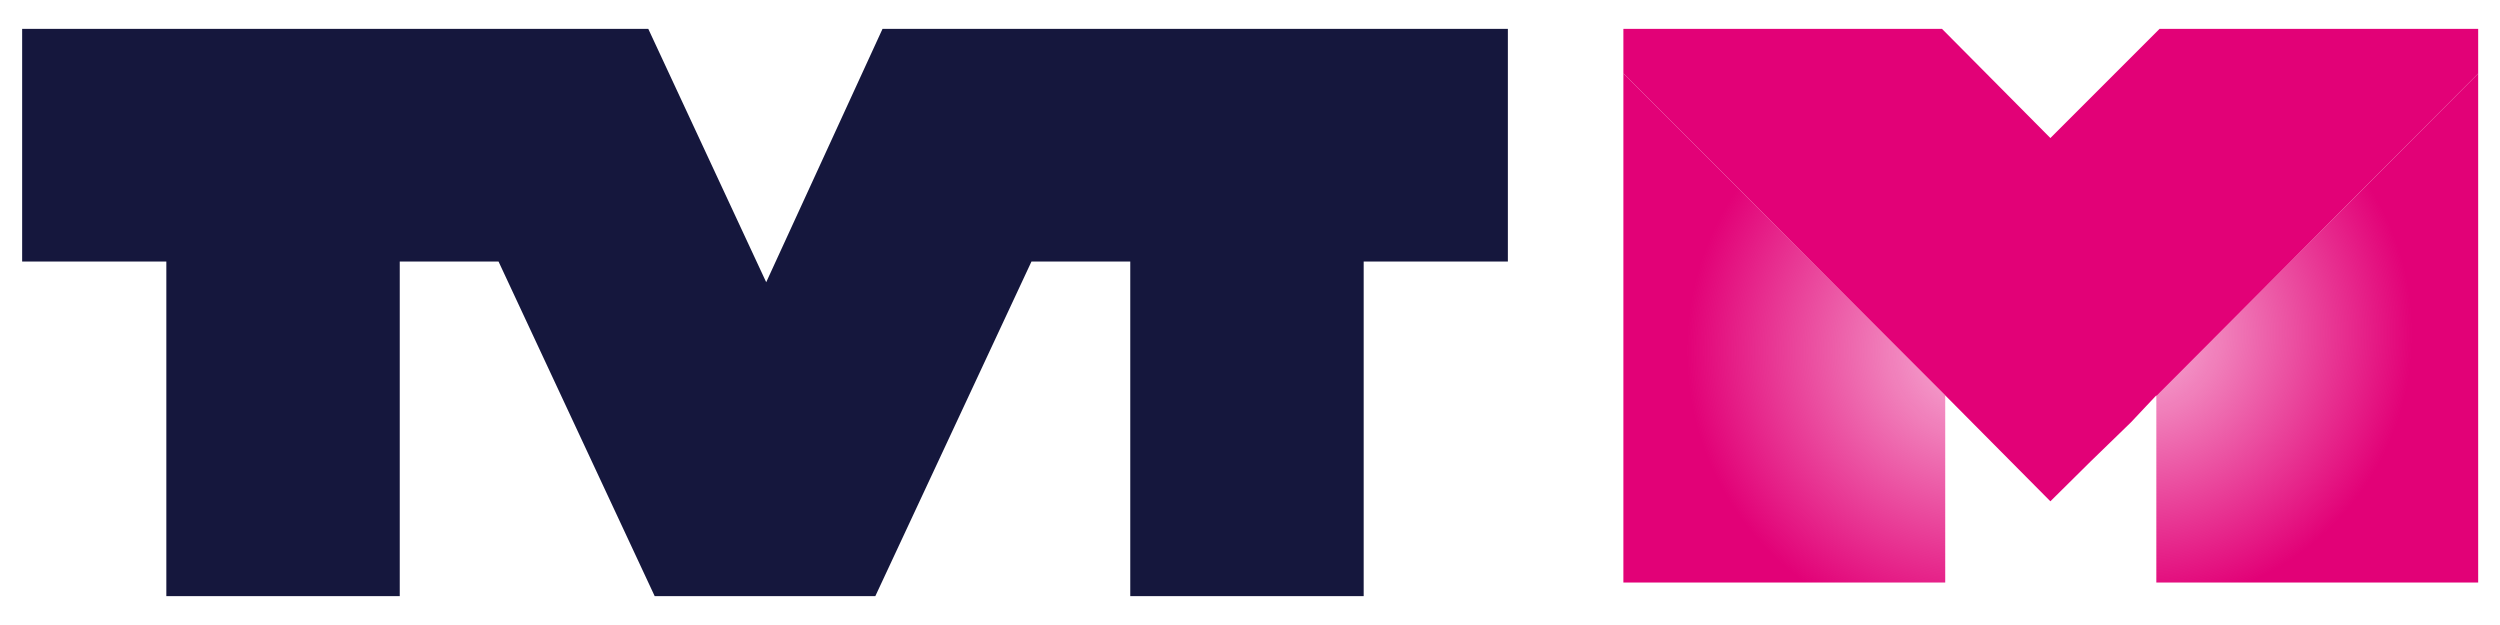 
<svg xmlns="http://www.w3.org/2000/svg" version="1.1" xmlns:xlink="http://www.w3.org/1999/xlink" preserveAspectRatio="none" x="0px" y="0px" width="520px" height="130px" viewBox="0 0 520 130">
<defs>
<radialGradient id="Gradient_1" gradientUnits="userSpaceOnUse" cx="0" cy="0" r="28.125" fx="0" fy="0" gradientTransform="matrix( 1, 0, 0, 1, 45.4,2.4) " spreadMethod="pad">
<stop  offset="0%" stop-color="#E20177" stop-opacity="0.298"/>

<stop  offset="63.922%" stop-color="#E20177"/>
</radialGradient>

<radialGradient id="Gradient_2" gradientUnits="userSpaceOnUse" cx="0" cy="0" r="26.712" fx="0" fy="0" gradientTransform="matrix( 1, 0, 0, 1, 55.9,1.3) " spreadMethod="pad">
<stop  offset="0%" stop-color="#E20177" stop-opacity="0.298"/>

<stop  offset="63.922%" stop-color="#E20177"/>
</radialGradient>

<linearGradient id="Gradient_3" gradientUnits="userSpaceOnUse" x1="-7.188" y1="28.038" x2="108.388" y2="-27.837" spreadMethod="pad">
<stop  offset="1.961%" stop-color="#3B31E0"/>

<stop  offset="100%" stop-color="#BB8CFF"/>
</linearGradient>

<linearGradient id="Gradient_4" gradientUnits="userSpaceOnUse" x1="41.375" y1="43.4" x2="63.425" y2="-33.2" spreadMethod="pad">
<stop  offset="1.961%" stop-color="#FF459D"/>

<stop  offset="100%" stop-color="#FF9797"/>
</linearGradient>

<linearGradient id="Gradient_5" gradientUnits="userSpaceOnUse" x1="-67.2" y1="-4.537" x2="169.7" y2="4.938" spreadMethod="pad">
<stop  offset="0%" stop-color="#2D81FF"/>

<stop  offset="100%" stop-color="#15C6EB"/>
</linearGradient>
</defs>

<g id="Mt51B6_TTP2X9zDCfXZs0v1sHiCaYod3d_v7U6Ek5_s2EW7Fs0Gv7JEVfRDul8VYcGOpWvsRdAsWKrnwgiWgsQ6dk69knu2WRVaziyUK8Tbu8Ju64LMf6ZpIOcJI1LYDPTLORV4no9WNVBhjzjzVMQ_svg">
<g id="____1" transform="matrix( 1, 0, 0, 1, -113.85,331.75) ">
<g>
<g>
<g>
<path fill="#15173D" stroke="none" d="
M 16.7 -3.2
L 22.9 -3.2 22.9 17.8 37.6 17.8 37.6 -3.2 46.65 -3.2 46.65 -17.8 7.35 -17.8 0.05 -1.9 -7.3 -17.8 -46.65 -17.8 -46.65 -3.2 -37.6 -3.2 -37.6 17.8 -22.9 17.8 -22.9 -3.2 -16.75 -3.2 -6.95 17.8 6.9 17.8 16.7 -3.2 Z"/>
</g>
</g>
</g>
</g>

<g id="____1" transform="matrix( 3.314, 0, 0, 3.314, 1192.35,868.5) ">
<g>
<g>
<g>
<path fill="#15173D" stroke="none" d="
M 64.1 -4.6
L 54.5 -4.6 54.5 -14.35 44.3 -14.35 44.3 -4.6 34.6 -4.6 34.6 5.6 44.3 5.6 44.3 15.15 54.5 15.15 54.5 5.6 64.1 5.6 64.1 -4.6
M 20.15 -3.2
L 29.2 -3.2 29.2 -17.8 -10.1 -17.8 -17.4 -1.9 -24.75 -17.8 -64.1 -17.8 -64.1 -3.2 -55.05 -3.2 -55.05 17.8 -40.35 17.8 -40.35 -3.2 -34.2 -3.2 -24.4 17.8 -10.55 17.8 -0.75 -3.2 5.45 -3.2 5.45 17.8 20.15 17.8 20.15 -3.2 Z"/>
</g>
</g>
</g>
</g>

<g id="____1" transform="matrix( 3.314, 0, 0, 3.314, 259.95,65) ">
<g>
<g>
<g>
<path fill="url(#Gradient_1)" stroke="none" d="
M 43.65 16.95
L 43.65 5.2 23.45 -15 23.45 16.95 43.65 16.95 Z"/>

<path fill="url(#Gradient_2)" stroke="none" d="
M 56.9 16.95
L 77.1 16.95 77.1 -15 56.9 5.25 56.9 16.95 Z"/>

<path fill="#E20177" stroke="none" d="
M 23.45 -17.8
L 23.45 -15 43.65 5.2 50.25 11.85
Q 52.75 9.35 55.3 6.9
L 56.9 5.2 56.9 5.25 77.1 -15 77.1 -17.8 57.1 -17.8 50.25 -10.95 43.45 -17.8 23.45 -17.8 Z"/>

<path fill="#15173D" stroke="none" d="
M 16.2 -3.2
L 16.2 -17.8 -23.05 -17.8 -30.35 -1.9 -37.75 -17.8 -77.05 -17.8 -77.05 -3.2 -68 -3.2 -68 17.8 -53.35 17.8 -53.35 -3.2 -47.15 -3.2 -37.35 17.8 -23.5 17.8 -13.7 -3.2 -7.5 -3.2 -7.5 17.8 7.15 17.8 7.15 -3.2 16.2 -3.2 Z"/>
</g>
</g>
</g>
</g>

<g id="____1" transform="matrix( 3.314, 0, 0, 3.314, 3002.85,871.8) ">
<g>
<g>
<g>
<path fill="#15173D" stroke="none" d="
M -89.95 -3.15
L -83.75 -3.15 -73.95 17.85 -60.1 17.85 -50.3 -3.15 -44.1 -3.15 -44.1 17.85 -29.45 17.85 -29.45 -3.15 -20.4 -3.15 -20.4 -17.75 -59.65 -17.75 -66.95 -1.85 -74.35 -17.75 -113.65 -17.75 -113.65 -3.15 -104.6 -3.15 -104.6 17.85 -89.95 17.85 -89.95 -3.15 Z"/>

<path fill="url(#Gradient_3)" stroke="none" d="
M 8.5 -18.8
L 7.7 -18.8
Q 4.7 -18.75 2.55 -17.75 0.05 -16.65 -1.4 -14.45
L -1.4 -17.75 -12.1 -17.75 -12.1 17.75 -1.4 17.75 -1.4 -2.3
Q -1.4 -5.4 0 -7.15 1.5 -8.95 4.1 -8.95 6.55 -8.95 7.9 -7.35 9.25 -5.8 9.25 -3.1
L 9.25 17.75 19.85 17.75 19.85 -2.3
Q 19.85 -5.4 21.4 -7.15 22.8 -8.95 25.45 -8.95 27.9 -8.95 29.25 -7.35 30.55 -5.8 30.55 -3.1
L 30.55 17.75 41.2 17.75 41.2 8.05
Q 42.45 10.9 44.65 13.35 49.15 18.3 55.3 18.8 55.95 18.85 56.65 18.85 57.35 18.85 58.1 18.8 63.95 18.35 67.3 14.45
L 67.3 17.75 88.25 17.75 94.95 8.4 101.6 17.75 113.7 17.75 101 -0.25 113.35 -17.75 101.15 -17.75 94.95 -8.95 88.65 -17.75 67.3 -17.75 67.3 -14.4
Q 63.65 -18.65 57.05 -18.8
L 56.2 -18.8
Q 49.45 -18.65 44.65 -13.3 42.15 -10.6 40.95 -7.35 40.2 -11.8 37.5 -14.75 33.95 -18.7 28.1 -18.8
L 27.3 -18.8
Q 20.6 -18.65 17.4 -14.05 14.35 -18.65 8.5 -18.8
M 58.8 -8.65
Q 62.6 -8.65 64.9 -6.3 67.3 -3.95 67.3 0.05 67.3 4 64.9 6.3 62.6 8.7 58.8 8.7 55.05 8.7 52.65 6.3 50.35 4 50.35 0.05 50.35 -3.95 52.65 -6.3 55.05 -8.65 58.8 -8.65
M 77.95 -15.7
L 88.8 -0.25 77.95 15.2 77.95 -15.7 Z"/>
</g>
</g>
</g>
</g>

<g id="____1" transform="matrix( 3.314, 0, 0, 3.314, 3102.6,1198.7) ">
<g>
<g>
<g>
<path fill="url(#Gradient_4)" stroke="none" d="
M -8.75 -22.85
L -18.3 -22.85 -18.3 -7.05
Q -21.7 -10.95 -27.85 -10.95 -34.2 -10.95 -38.7 -6.05 -43.15 -1.15 -43.15 5.95 -43.15 13.05 -38.7 17.95 -34.2 22.85 -27.85 22.85 -21.7 22.85 -18.3 18.95
L -18.3 21.95 -8.75 21.95 -8.75 -22.85
M -31.45 11.65
Q -33.55 9.55 -33.55 5.95 -33.55 2.35 -31.45 0.25 -29.35 -1.85 -25.95 -1.85 -22.55 -1.85 -20.45 0.25 -18.3 2.35 -18.3 5.95 -18.3 9.55 -20.45 11.65 -22.55 13.75 -25.95 13.75 -29.35 13.75 -31.45 11.65
M 143.8 -10.05
L 134.25 -10.05 134.25 -7.05
Q 130.85 -10.95 124.7 -10.95 118.35 -10.95 113.85 -6.05 109.4 -1.15 109.4 5.95 109.4 13.05 113.85 17.95 118.35 22.85 124.7 22.85 130.85 22.85 134.25 18.95
L 134.25 21.95 143.8 21.95 143.8 -10.05
M 132.1 11.65
Q 130 13.75 126.6 13.75 123.2 13.75 121.1 11.65 119 9.55 119 5.95 119 2.35 121.1 0.25 123.2 -1.85 126.6 -1.85 130 -1.85 132.1 0.25 134.25 2.35 134.25 5.95 134.25 9.55 132.1 11.65
M 68.75 -0.5
Q 70.05 -2.1 72.4 -2.1 74.65 -2.1 75.8 -0.7 77 0.7 77 3.15
L 77 21.95 86.6 21.95 86.6 3.95
Q 86.6 1.1 87.9 -0.5 89.2 -2.1 91.6 -2.1 93.8 -2.1 95 -0.7 96.2 0.7 96.2 3.15
L 96.2 21.95 105.75 21.95 105.75 2.3
Q 105.75 -3.7 102.45 -7.3 99.1 -10.95 93.6 -10.95 87.3 -10.95 84.35 -6.7 81.55 -10.95 76 -10.95 70.05 -10.95 67.4 -7.1
L 67.4 -10.05 57.85 -10.05 57.85 21.95 67.4 21.95 67.4 3.95
Q 67.4 1.1 68.75 -0.5
M 33 -10.95
Q 26.65 -10.95 22.15 -6.05 17.7 -1.15 17.7 5.95 17.7 13.05 22.15 17.95 26.65 22.85 33 22.85 39.15 22.85 42.55 18.95
L 42.55 21.95 52.1 21.95 52.1 -10.05 42.55 -10.05 42.55 -7.05
Q 39.15 -10.95 33 -10.95
M 40.4 11.65
Q 38.3 13.75 34.9 13.75 31.5 13.75 29.4 11.65 27.3 9.55 27.3 5.95 27.3 2.35 29.4 0.25 31.5 -1.85 34.9 -1.85 38.3 -1.85 40.4 0.25 42.55 2.35 42.55 5.95 42.55 9.55 40.4 11.65
M 10.2 -9.05
Q 7.45 -7.4 6.55 -4.35
L 6.55 -10.05 -3 -10.05 -3 21.95 6.55 21.95 6.55 7.5
Q 6.55 3.15 9.6 1.4 12.65 -0.35 16.15 0.2
L 16.15 -10.65
Q 12.9 -10.65 10.2 -9.05 Z"/>

<path fill="#15173D" stroke="none" d="
M -104.45 -13.4
L -143.75 -13.4 -143.75 1.2 -134.7 1.2 -134.7 22.2 -120.05 22.2 -120.05 1.2 -113.85 1.2 -104.05 22.2 -90.2 22.2 -80.4 1.2 -74.2 1.2 -74.2 22.2 -59.55 22.2 -59.55 1.2 -50.5 1.2 -50.5 -13.4 -89.75 -13.4 -97.05 2.5 -104.45 -13.4 Z"/>
</g>
</g>
</g>
</g>

<g id="____1" transform="matrix( 3.314, 0, 0, 3.314, 3187.75,1548.3) ">
<g>
<g>
<g>
<path fill="url(#Gradient_5)" stroke="none" d="
M -61.8 -17.4
L -66.8 -12.45 -66.8 0.15 -62.5 4.05 -43 4.05 -43 9.15 -66.8 9.15 -66.8 17.8 -36.65 17.8 -32.05 13.1 -32.05 0.7 -36.65 -3.95 -55.9 -3.95 -55.9 -8.85 -33.05 -8.85 -33.05 -17.4 -61.8 -17.4
M 139.55 -17.4
L 134.6 -12.45 134.6 0.15 138.9 4.05 158.45 4.05 158.45 9.15 134.6 9.15 134.6 17.8 164.75 17.8 169.45 13.1 169.45 0.7 164.9 -3.95 145.5 -3.95 145.5 -8.85 168.45 -8.85 168.45 -17.4 139.55 -17.4
M 92 -1.45
L 92 -12.05 86.35 -17.4 56.45 -17.4 56.45 17.8 66.75 17.8 66.75 5.55 76.5 5.55 81.05 17.8 93.45 17.8 87.05 3.5 92 -1.45
M 66.75 -9.7
L 79.6 -9.7 80.9 -8.1 80.9 -3.95 79.6 -2.55 66.75 -2.55 66.75 -9.7
M 96.45 -8.05
L 108.05 -8.05 108.05 17.8 118.35 17.8 118.35 -8.05 129.8 -8.05 129.8 -17.4 96.45 -17.4 96.45 -8.05
M 9.15 -12.25
L 3.85 -17.4 -26.95 -17.4 -26.95 17.8 -16.1 17.8 -16.1 7.5 3.75 7.5 9.15 1.25 9.15 -12.25
M -1.8 -7.7
L -1.8 -2.25 -3.1 -1.05 -16.1 -1.05 -16.1 -8.75 -3.1 -8.75 -1.8 -7.7
M 19.7 -17.4
L 13.9 -11.3 13.9 12.55 19.5 17.8 45.2 17.8 50.75 12.4 50.75 -11.05 44.85 -17.4 19.7 -17.4
M 26.7 -8.75
L 37.8 -8.75 39.7 -7.1 39.7 7.25 37.8 8.95 26.7 8.95 24.8 7.25 24.8 -7.1 26.7 -8.75 Z"/>

<path fill="#15173D" stroke="none" d="
M -169.45 -17.8
L -169.45 -3.2 -160.4 -3.2 -160.4 17.8 -145.75 17.8 -145.75 -3.2 -139.55 -3.2 -129.75 17.8 -115.9 17.8 -106.1 -3.2 -99.9 -3.2 -99.9 17.8 -85.25 17.8 -85.25 -3.2 -76.2 -3.2 -76.2 -17.8 -115.45 -17.8 -122.75 -1.9 -130.15 -17.8 -169.45 -17.8 Z"/>
</g>
</g>
</g>
</g>

<g id="____1" transform="matrix( 3.314, 0, 0, 3.314, 2896.85,1888.45) ">
<g>
<g>
<g>
<path fill="#0393FA" stroke="none" d="
M -5.9 -14.3
Q -5.9 -16.15 -7.2 -17.45 -8.45 -18.75 -10.25 -18.8
L -10.5 -18.8
Q -12.25 -18.75 -13.55 -17.45 -14.85 -16.15 -14.85 -14.3
L -14.85 14.3
Q -14.85 16.15 -13.55 17.5 -12.4 18.6 -10.9 18.75 -10.65 18.8 -10.4 18.8 -10.1 18.8 -9.85 18.75 -8.3 18.6 -7.2 17.5 -5.9 16.15 -5.9 14.3
L -5.9 -14.3
M -47.25 -6.9
Q -47.35 -6.2 -47.35 -5.45
L -47.35 14.3
Q -47.35 16.15 -46 17.5 -44.9 18.6 -43.35 18.75 -43.15 18.8 -42.85 18.8 -42.6 18.8 -42.3 18.75 -40.8 18.6 -39.65 17.5 -38.35 16.15 -38.35 14.3
L -38.35 -5.45
Q -38.35 -6.25 -38.1 -6.9 -37.8 -7.8 -37.1 -8.5
L -37.1 -8.55
Q -35.8 -9.8 -34 -9.8
L -33.95 -9.8
Q -32.15 -9.8 -30.85 -8.5 -30.15 -7.8 -29.8 -6.9 -29.6 -6.25 -29.6 -5.45
L -29.6 14.3
Q -29.6 16.15 -28.25 17.5 -27.15 18.6 -25.65 18.75 -25.4 18.8 -25.1 18.8 -24.85 18.8 -24.55 18.75 -23.05 18.6 -21.95 17.5 -20.6 16.15 -20.6 14.3
L -20.6 -5.45
Q -20.6 -6.2 -20.65 -6.9 -21.15 -11.5 -24.55 -14.9 -28.3 -18.65 -33.6 -18.8
L -34.3 -18.8
Q -39.65 -18.65 -43.4 -14.9 -46.8 -11.5 -47.25 -6.9
M -66 -18.8
L -66.35 -18.8
Q -71.9 -18.8 -75.85 -14.9 -79.75 -10.95 -79.75 -5.45
L -79.75 14.3
Q -79.75 16.15 -78.4 17.5 -77.9 18 -77.3 18.3 -76.55 18.7 -75.7 18.8 -75.5 18.8 -75.25 18.8 -75 18.8 -74.7 18.75 -73.2 18.6 -72.05 17.5 -70.75 16.15 -70.75 14.3
L -70.75 8.95 -62 8.95 -62 14.3
Q -62 16.15 -60.65 17.5 -59.55 18.6 -58.05 18.75 -57.75 18.8 -57.5 18.8 -57.25 18.8 -56.95 18.75 -55.45 18.6 -54.3 17.5 -53 16.15 -53 14.3
L -53 -5.45
Q -53 -6.2 -53.05 -6.9 -53.55 -11.5 -56.95 -14.9 -60.7 -18.65 -66 -18.8
M -63.25 -8.5
Q -62.55 -7.8 -62.2 -6.9 -62 -6.25 -62 -5.45
L -62 -0.05 -70.75 -0.05 -70.75 -5.45
Q -70.75 -6.25 -70.5 -6.9 -70.2 -7.8 -69.5 -8.5 -69.45 -8.5 -69.45 -8.55 -68.2 -9.8 -66.35 -9.8 -64.55 -9.8 -63.25 -8.5
M 57.45 -17.45
Q 56.1 -16.15 56.1 -14.3
L 56.1 14.3
Q 56.1 16.15 57.45 17.5 58.55 18.6 60.05 18.75 60.3 18.8 60.6 18.8
L 75.35 18.8
Q 75.55 18.8 75.85 18.75 77.35 18.6 78.5 17.5 79.8 16.15 79.8 14.3 79.8 12.45 78.5 11.15 77.15 9.85 75.35 9.85
L 65.1 9.85 65.1 4.5 73.65 4.5
Q 75.25 4.35 76.4 3.2 77.75 1.85 77.75 0 77.75 -1.85 76.4 -3.15 75.25 -4.3 73.65 -4.45
L 65.1 -4.45 65.1 -9.8 75.35 -9.8
Q 77.15 -9.8 78.5 -11.15 79.8 -12.45 79.8 -14.3 79.8 -16.15 78.5 -17.45 77.2 -18.75 75.45 -18.8
L 60.5 -18.8
Q 58.7 -18.75 57.45 -17.45
M 38.75 -17.45
Q 37.4 -18.75 35.65 -18.8
L 35.45 -18.8
Q 33.65 -18.75 32.35 -17.45
L 32.3 -17.4
Q 31.05 -16.15 31.05 -14.3
L 31.05 5.65
Q 31.05 8.7 32.3 11.3 33.25 13.2 34.95 14.9 36.05 16 37.3 16.8 40.05 18.55 43.45 18.75 43.95 18.8 44.4 18.8
L 46.75 18.8
Q 47.05 18.8 47.3 18.75 48.8 18.6 49.95 17.5 50.25 17.15 50.5 16.8 51.25 15.7 51.25 14.3 51.25 12.45 49.95 11.15 48.65 9.85 46.75 9.85
L 44.4 9.85
Q 42.6 9.85 41.3 8.55 40.05 7.3 40.05 5.65
L 40.05 -14.3
Q 40.05 -16.15 38.75 -17.45
M 4.55 -18.8
Q 2.8 -18.75 1.5 -17.45 0.2 -16.15 0.2 -14.3
L 0.2 14.3
Q 0.2 16.15 1.5 17.5 2.6 18.6 4.15 18.75
L 3.55 18.75
Q 3.8 18.8 4.05 18.8 4.35 18.8 4.6 18.75
L 5.2 18.75
Q 6.7 18.6 7.85 17.5 9.15 16.15 9.15 14.3
L 9.15 7.95 12.95 7.95
Q 18.5 7.95 22.4 4.05 26.3 0.1 26.3 -5.45 26.3 -6.2 26.25 -6.9 25.8 -11.5 22.4 -14.9 18.6 -18.65 13.3 -18.8
L 4.55 -18.8
M 9.15 -1.05
L 9.15 -9.8 12.95 -9.8
Q 14.75 -9.8 16.05 -8.55
L 16.05 -8.5
Q 16.8 -7.8 17.1 -6.9 17.35 -6.25 17.35 -5.45 17.35 -3.6 16.05 -2.3 14.75 -1.05 12.95 -1.05
L 9.15 -1.05 Z"/>
</g>
</g>
</g>
</g>

<g id="____1" transform="matrix( 3.314, 0, 0, 3.314, 3861.6,1901.85) ">
<g>
<g>
<g>
<path fill="#001455" stroke="none" d="
M -43.15 -6.7
Q -42.8 -8.05 -41.7 -9 -40.55 -9.85 -39.3 -9.85
L -22.7 -9.85 -21.65 -14.75 -44.55 -14.75
Q -47.25 -14.75 -49.6 -12.95 -49.75 -12.8 -49.85 -12.65 -51.1 -11.75 -51.9 -10.5 -52.7 -9.2 -53.2 -7.65
L -56.7 7.7
Q -57.45 10.5 -55.9 12.65 -54.35 14.75 -51.5 14.75
L -28.6 14.75 -27.5 9.8 -43.95 9.8
Q -45.25 9.8 -45.95 8.9 -46.65 8 -46.3 6.7
L -45.3 2.4 -25.75 2.4 -24.6 -2.55 -44.15 -2.55 -43.15 -6.7
M -87.25 -14.75
Q -89.2 -14.75 -90.4 -13.75 -90.95 -13.4 -91.25 -12.95 -91.8 -12.15 -92.2 -11
L -98.2 14.6 -88.45 14.6 -84.1 -4 -74.05 14.6 -67.75 14.6
Q -65.9 14.6 -64.6 13.55 -63.35 12.6 -62.95 10.8
L -56.85 -14.75 -66.6 -14.75 -71 3.8 -80.9 -14.75 -87.25 -14.75
M 67.7 -14.75
Q 65.85 -14.75 64.6 -13.75 64.05 -13.4 63.75 -12.95 63.25 -12.25 62.95 -11.15 62.9 -11.1 62.9 -11
L 56.8 14.6 66.6 14.6 70.95 -4 80.85 14.6 87.2 14.6
Q 89.15 14.6 90.45 13.55 91.7 12.6 92.1 10.8
L 98.2 -14.75 88.45 -14.75 84 3.8 74.1 -14.75 67.7 -14.75
M 23.9 -14.75
L 13.75 -14.75 7.9 9.8 6.2 9.8
Q 5 9.8 4.25 8.9 3.6 8 3.85 6.7
L 8.95 -14.75 -1.2 -14.75 -7 9.8 -8.75 9.8
Q -10 9.8 -10.7 8.9 -11.35 8 -11.1 6.7
L -5.95 -14.75 -16.15 -14.75 -21.4 7.7
Q -22.1 10.5 -20.55 12.65 -19.05 14.75 -16.25 14.75
L 10.1 14.75
Q 12.9 14.75 15.4 12.65 17.9 10.5 18.6 7.7
L 23.9 -14.75
M 31.5 -12.95
Q 31.45 -12.9 31.4 -12.85 29.75 -11.75 28.7 -10.45 27.95 -9.35 27.4 -8.15 26.05 -5.05 26.95 -2.4 27.75 0.35 30.4 1.35
L 41.75 5.95
Q 42.2 6.25 42.45 6.7 42.7 7.25 42.6 7.85 42.4 8.7 41.7 9.25 40.95 9.8 40.2 9.8
L 23 9.8 21.8 14.75 43.2 14.75
Q 46.5 14.75 49.4 12.3 52.3 9.9 53.1 6.5 53.7 3.85 52.8 1.7 51.85 -0.5 49.6 -1.4
L 38.2 -5.9
Q 37.7 -6.2 37.45 -6.7 37.15 -7.2 37.35 -7.85 37.65 -8.65 38.25 -9.25 38.95 -9.8 39.75 -9.8
L 56.95 -9.8 58.15 -14.75 36.95 -14.75
Q 34.2 -14.75 31.5 -12.95 Z"/>
</g>
</g>
</g>
</g>
</g>

<g id="Layer_1"/>

<g id="tvN_SHOW_BI_wordmark______svg"/>
</svg>
